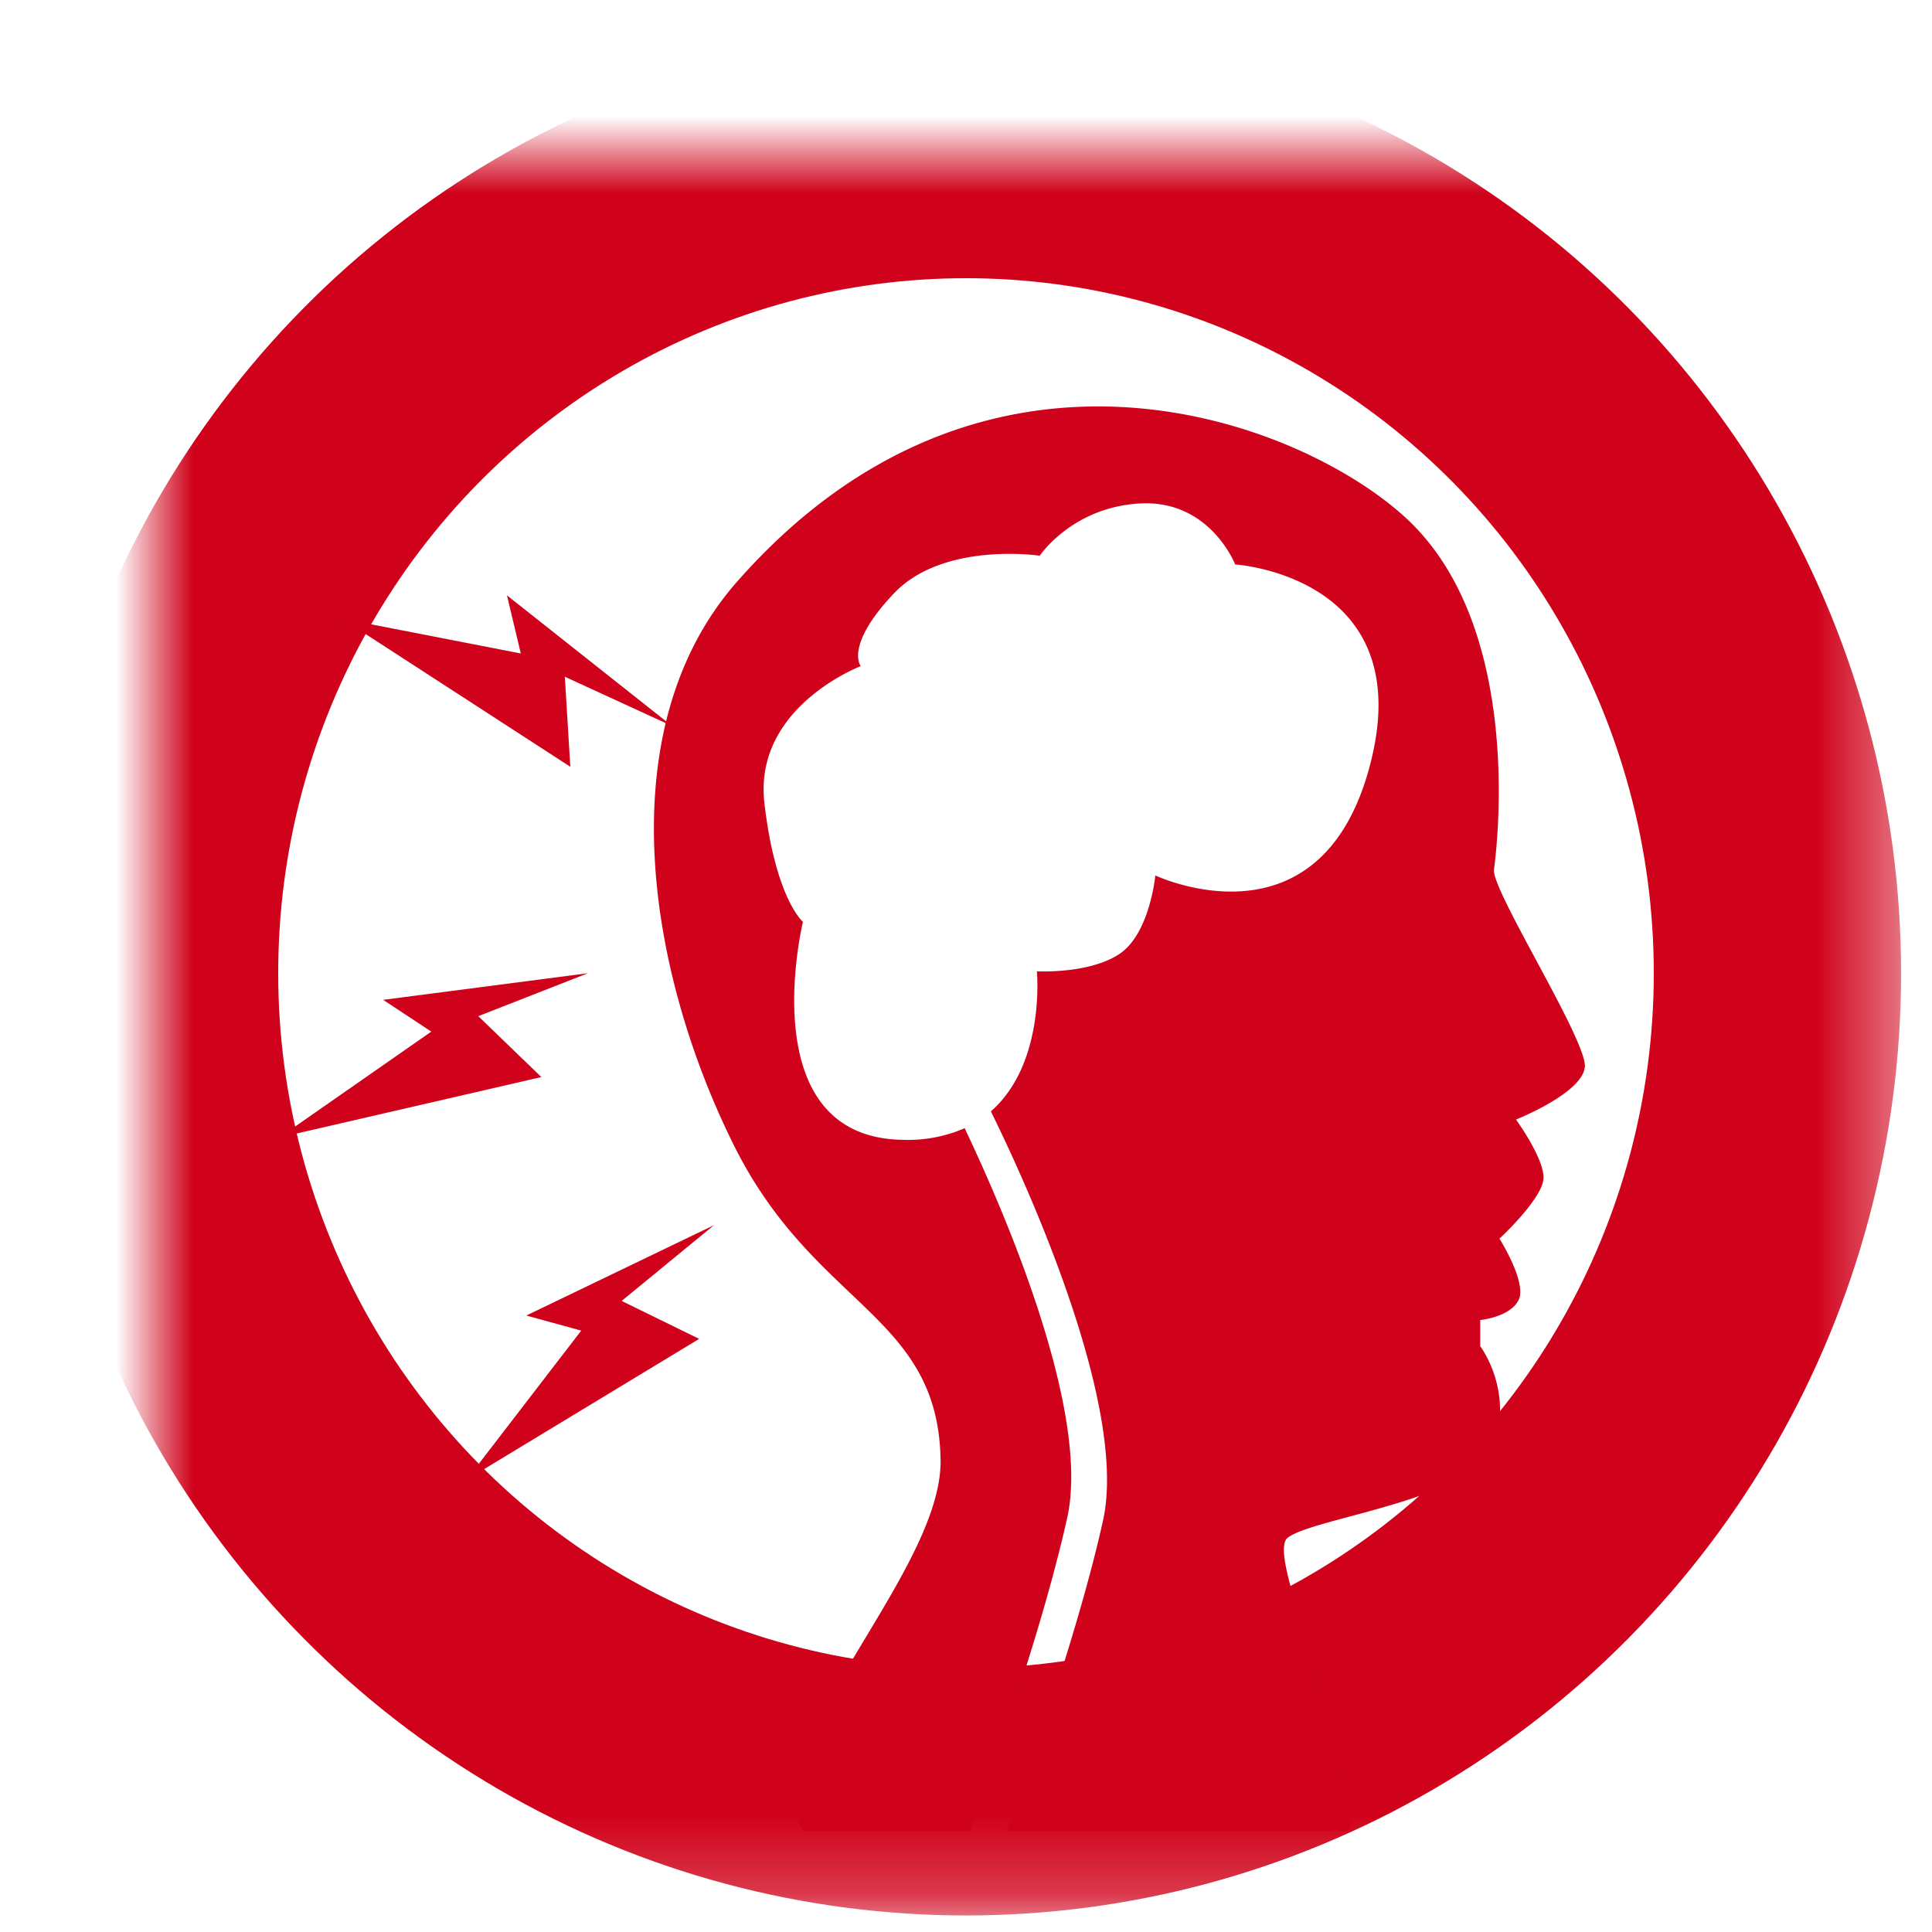 <svg width="25" height="25" viewBox="0 0 25 25" xmlns="http://www.w3.org/2000/svg" xmlns:xlink="http://www.w3.org/1999/xlink"><title>9D838DCA-9E48-41FA-A017-EDE5B63E13E6</title><defs><ellipse id="a" cx="10.5" cy="10.593" rx="10.5" ry="10.593"/><mask id="b" x="-1.6" y="-1.6" width="24.2" height="24.385"><path fill="#fff" d="M-1.6-1.6h24.2v24.385H-1.6z"/><use xlink:href="#a"/></mask></defs><g transform="translate(2 2)" fill="none" fill-rule="evenodd"><use stroke="#D0021B" mask="url(#b)" stroke-width="3.2" xlink:href="#a"/><path fill="#D0021B" d="M6.698 7.396L4.56 5.704l.179.752-2.316-.451L5.38 7.922l-.071-1.165 1.39.639M5.61 10.593l-2.652.345.623.411-1.966 1.37 3.39-.782-.816-.788 1.42-.556M7.242 13.852L4.81 15.023l.711.195-1.484 1.93 3.01-1.823-1.003-.491 1.197-.982"/><path d="M18.508 11.81c.035-.339-1.212-2.294-1.176-2.558.035-.263.399-3.133-1.14-4.55-1.39-1.278-5.45-2.82-8.657.828-1.667 1.897-1.164 5.031-.036 7.295 1.042 2.09 2.637 2.18 2.672 4.061.028 1.467-2.387 3.685-1.781 4.813h2.158c.206-.556.928-2.554 1.262-4.06.305-1.378-.816-3.964-1.327-5.04a1.847 1.847 0 0 1-.81.15c-1.96-.037-1.283-2.82-1.283-2.82s-.356-.3-.499-1.541C7.75 7.147 9.138 6.62 9.138 6.62s-.214-.263.428-.94c.641-.677 1.888-.489 1.888-.489s.427-.639 1.318-.677c.89-.037 1.211.79 1.211.79s2.387.15 1.745 2.595c-.64 2.444-2.778 1.429-2.778 1.429s-.071.752-.463 1.015c-.392.263-1.07.226-1.07.226s.115 1.19-.595 1.812c.416.844 1.784 3.79 1.451 5.295-.327 1.474-1.026 3.42-1.248 4.023h4.419c.356-.64-1.105-3.534-.784-3.798.32-.263 2.422-.489 2.672-1.203.25-.714-.178-1.278-.178-1.278v-.339s.392-.037.498-.263c.107-.226-.249-.79-.249-.79s.57-.526.57-.79c0-.263-.356-.751-.356-.751s.855-.339.89-.677" fill="#D0021B"/></g></svg>